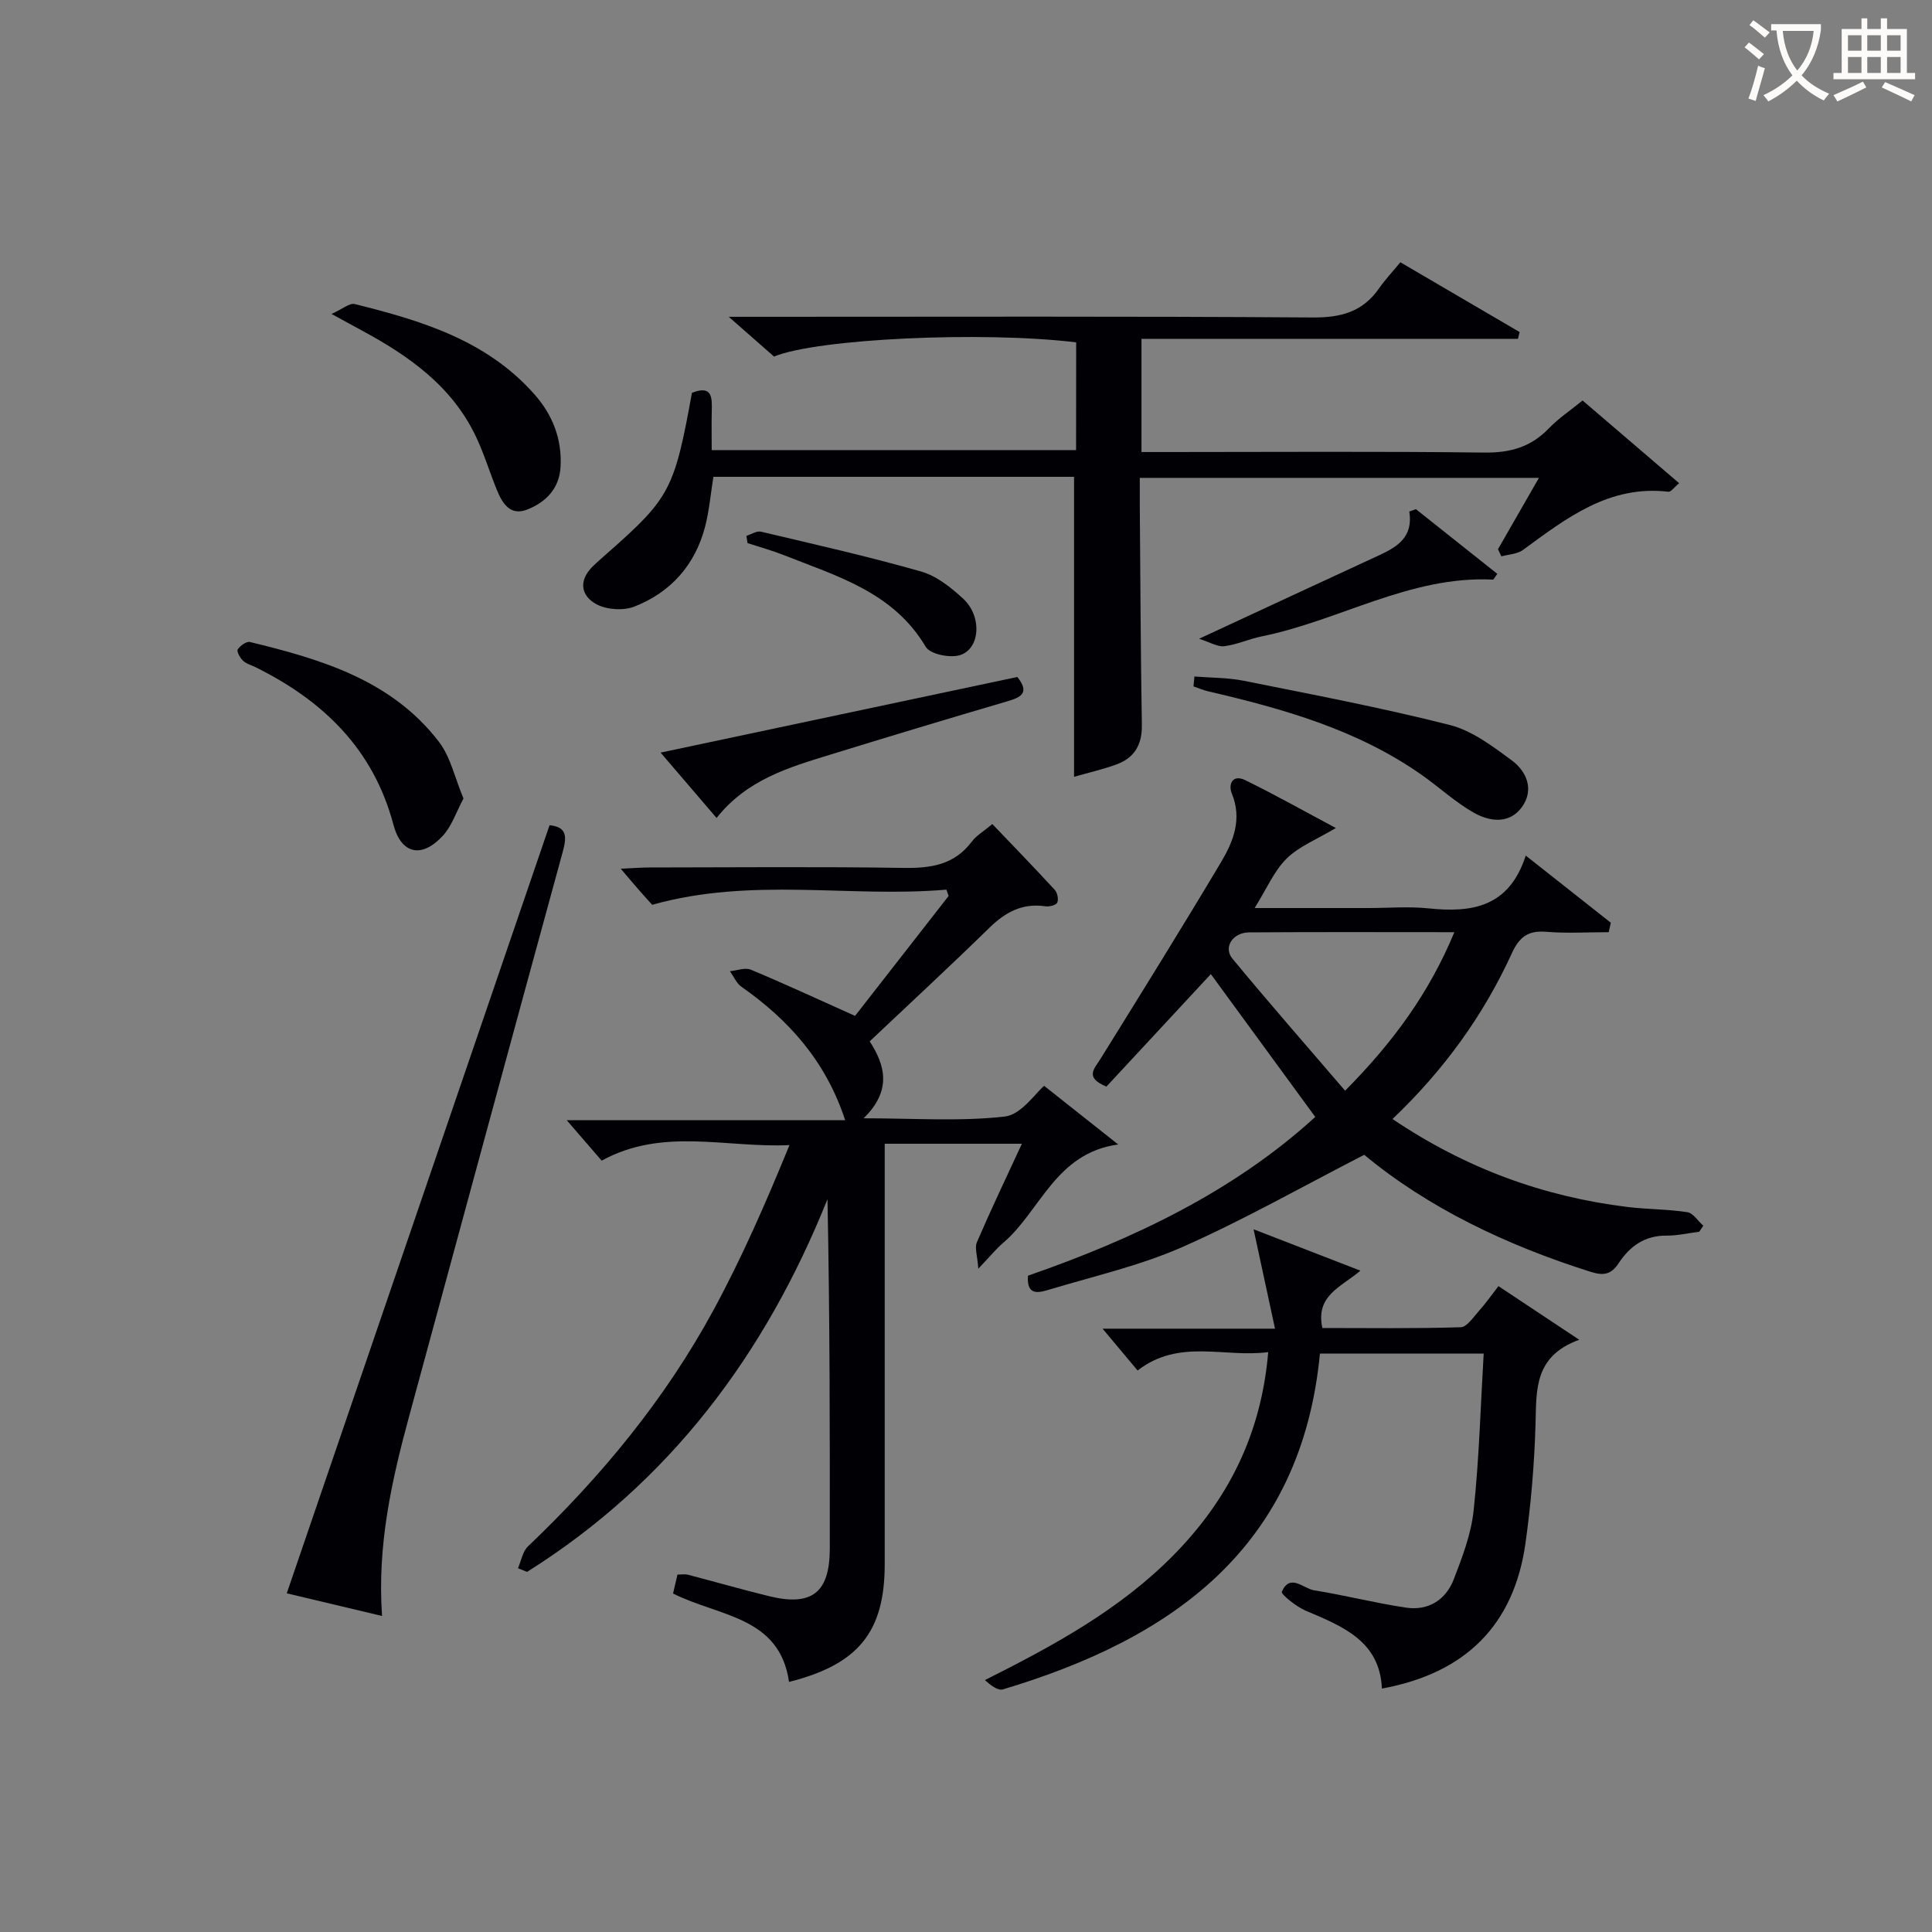 <svg enable-background="new 0 0 400 400" viewBox="0 0 400 400" xmlns="http://www.w3.org/2000/svg"><rect x="0" y="0" width="400" height="400" fill="#808080" stroke="none"/><g fill="#010105"><path d="m107.24 324.68c.68-1.54.96-3.48 2.09-4.54 15.18-14.46 28.4-30.48 38.4-48.92 5.9-10.89 10.88-22.29 15.72-34.14-13.17.62-26.19-3.74-38.88 3.22-2.08-2.41-4.3-4.98-7.24-8.38h57.65c-3.99-12.19-11.65-20.74-21.47-27.62-1.04-.73-1.61-2.13-2.39-3.22 1.46-.14 3.14-.81 4.33-.32 7 2.92 13.88 6.12 21.58 9.57 6.01-7.71 12.69-16.27 19.37-24.83-.15-.44-.31-.87-.46-1.31-19.95 1.73-40.2-2.68-60.91 3.14-.42-.46-1.63-1.79-2.81-3.14-1.05-1.2-2.08-2.43-3.7-4.33 2.6-.12 4.34-.26 6.08-.26 17.5-.02 35-.18 52.49.09 5.65.09 10.48-.63 14.09-5.42.97-1.29 2.49-2.16 4.27-3.66 4.35 4.55 8.7 9.03 12.92 13.62.55.59.83 1.97.52 2.65-.25.54-1.65.88-2.45.76-4.73-.7-8.25 1.18-11.57 4.42-8.08 7.9-16.38 15.57-24.81 23.54 3.27 5.03 4.58 10.23-1.26 15.93 10.46 0 19.94.69 29.23-.36 3.42-.39 6.38-4.89 8.15-6.36 5.1 4.04 10.21 8.09 15.33 12.14-13.04 1.79-16.11 13.84-23.85 20.4-1.38 1.17-2.54 2.62-5.11 5.32-.19-2.7-.79-4.32-.3-5.47 2.87-6.67 6-13.22 9.32-20.4-9.76 0-18.79 0-28.4 0v5.56 81.49c0 13.96-5.4 20.75-19.81 24.37-1.95-13.6-14.49-13.5-24.01-18.3.26-1.12.57-2.43.91-3.92.85 0 1.52-.14 2.12.02 5.62 1.46 11.2 3.07 16.84 4.45 8.89 2.18 12.58-.75 12.58-9.89.02-23.99.01-47.98-.48-72.3-12.9 32.17-32.7 58.63-62.19 77.16-.62-.25-1.25-.51-1.89-.76z"/><path d="m222.81 70.88c-19.44-2.36-53.63-.75-62.56 2.94-2.64-2.32-5.36-4.7-9.37-8.23h6.96c37.98 0 75.97-.13 113.95.14 5.84.04 10.32-1.16 13.69-5.98 1.33-1.89 2.92-3.59 4.45-5.45 8.74 5.12 16.71 9.79 24.69 14.45-.11.47-.22.93-.34 1.4-25.87 0-51.75 0-77.95 0v23.44h5.48c21.82 0 43.65-.16 65.47.11 5.36.07 9.65-1.12 13.37-4.99 2.04-2.13 4.56-3.79 7.01-5.79 6.63 5.68 13.15 11.26 19.99 17.12-1.06.87-1.7 1.84-2.23 1.77-12.26-1.44-21.1 5.46-30.12 12.06-1.18.86-2.95.9-4.45 1.32-.24-.49-.47-.99-.71-1.48 2.7-4.71 5.41-9.42 8.48-14.77-27.72 0-54.84 0-82.64 0 0 1.83-.01 3.76 0 5.69.12 15.16.18 30.31.43 45.47.07 4.06-1.53 6.79-5.21 8.15-2.88 1.06-5.91 1.74-8.83 2.58 0-21 0-41.4 0-62.11-24.7 0-49.61 0-74.67 0-.57 3.56-.86 7.02-1.72 10.33-2.06 7.92-7.1 13.57-14.62 16.53-2.26.89-5.68.67-7.82-.45-3.26-1.72-3.83-4.88-.85-7.83 1.06-1.05 2.21-2.02 3.33-3.01 12.67-11.19 13.62-13.01 17.24-32.96 4.33-1.72 4.17 1.14 4.1 4.01-.06 2.48-.01 4.97-.01 7.85h75.44c.02-7.53.02-14.82.02-22.31z"/><path d="m288.3 231.68c15.17 10.22 31.22 16.07 48.64 18.21 4.12.5 8.31.45 12.4 1.08 1.22.19 2.21 1.83 3.31 2.8-.28.42-.56.83-.84 1.25-2.26.28-4.51.82-6.77.8-4.5-.04-7.6 2.2-9.9 5.69-1.55 2.34-3.08 2.67-5.81 1.81-17.45-5.51-33.69-13.27-46.88-24.23-12.87 6.61-24.96 13.49-37.62 19.08-8.74 3.86-18.25 6.02-27.46 8.79-2.09.63-4.88 1.54-4.54-2.84 21.84-7.59 42.56-17.42 59.48-32.87-7.35-10.05-14.49-19.81-21.62-29.57-7.06 7.61-14.44 15.56-21.62 23.29-4.52-1.89-2.55-3.62-1.28-5.66 8.41-13.54 16.83-27.08 24.99-40.77 2.55-4.28 4.44-8.93 2.26-14.24-.81-1.99.2-4.03 2.74-2.79 6.2 3.03 12.22 6.42 18.79 9.92-3.92 2.35-7.6 3.78-10.18 6.32-2.61 2.57-4.13 6.25-6.63 10.25h23.54c4.16 0 8.36-.36 12.48.07 8.93.93 16.65-.21 20.11-10.93 6.41 5.06 12.01 9.48 17.61 13.9-.14.65-.29 1.31-.43 1.96-4.31 0-8.65.27-12.94-.08-3.71-.3-5.53 1-7.1 4.41-5.87 12.82-13.99 24.13-24.73 34.35zm12.81-38.68c-14.58 0-28.53-.06-42.48.04-3.42.02-5.41 3.1-3.46 5.45 7.57 9.16 15.41 18.1 23.32 27.33 10.09-10.18 17.47-20.4 22.62-32.82z"/><path d="m307.18 280.25c-11.58 0-22.51 0-33.9 0-3.85 40.08-30.4 58.98-65.64 69.52-1.03.31-2.5-.83-3.73-1.92 14.33-7.2 28.04-14.65 39.14-25.96 11.19-11.4 18.08-24.9 19.52-41.95-9.07 1.21-18.43-2.88-27.04 3.81-2.17-2.59-4.35-5.2-7.25-8.66h35.7c-1.56-7.21-2.92-13.54-4.44-20.58 7.81 3.03 14.65 5.68 22.12 8.57-4.12 3.47-9.33 5.16-7.88 11.87 9.46 0 19.06.14 28.63-.16 1.33-.04 2.68-2.15 3.86-3.46 1.32-1.46 2.44-3.09 3.97-5.05 5.42 3.6 10.57 7.01 16.72 11.1-9.31 3.39-8.85 10.28-9.04 17.26-.23 8.29-.93 16.62-2.08 24.83-2.39 17.06-12.51 26.98-29.73 30.13-.43-9.83-8.11-12.88-15.77-16.12-1.96-.83-5.18-3.42-4.95-3.94 1.71-3.87 4.45-.64 6.7-.28 6.36 1.02 12.63 2.63 18.99 3.58 4.66.7 8.28-1.61 9.93-5.92 1.77-4.59 3.59-9.37 4.09-14.2 1.14-10.67 1.43-21.45 2.08-32.47z"/><path d="m79.1 334.57c-7.18-1.7-13.71-3.26-19.73-4.69 18.2-53.19 36.3-106.09 54.41-159.03 3.71.37 3.56 2.48 2.71 5.59-10.66 38.88-21.18 77.8-31.76 116.7-3.63 13.35-6.66 26.77-5.63 41.43z"/><path d="m68.64 65c2.3-1.03 3.73-2.31 4.79-2.05 13.78 3.42 27.29 7.47 37.2 18.67 3.81 4.31 5.73 9.27 5.43 15.01-.24 4.51-3.05 7.37-6.94 8.88-3.48 1.35-5.11-1.29-6.24-4.05-1.5-3.67-2.64-7.49-4.34-11.06-4.95-10.44-13.87-16.72-23.67-22-1.6-.86-3.19-1.74-6.23-3.4z"/><path d="m95.96 165.32c-1.48 2.75-2.4 5.68-4.29 7.73-4.35 4.71-8.59 3.82-10.22-2.32-4.16-15.67-14.54-25.65-28.53-32.59-.89-.44-1.94-.71-2.62-1.36-.61-.58-1.34-1.93-1.08-2.33.5-.77 1.81-1.7 2.53-1.53 14.79 3.58 29.34 7.9 39.14 20.68 2.4 3.14 3.28 7.46 5.07 11.72z"/><path d="m247.29 140.06c3.42.28 6.9.22 10.23.89 14.26 2.86 28.56 5.58 42.64 9.15 4.62 1.17 8.88 4.41 12.84 7.33 3.12 2.31 4.66 6.1 2.1 9.66-2.57 3.57-6.67 3.04-9.93 1.19-3.87-2.19-7.2-5.3-10.86-7.87-13.32-9.35-28.61-13.66-44.18-17.28-1.03-.24-2.02-.67-3.03-1.02.07-.68.13-1.37.19-2.05z"/><path d="m148.36 169.35c-3.91-4.57-7.45-8.7-11.59-13.53 25.13-5.33 49.5-10.49 73.86-15.66 2.61 3.29.79 4.2-2.11 5.05-12.23 3.59-24.44 7.27-36.62 11.03-8.58 2.64-17.26 5.17-23.54 13.11z"/><path d="m293.15 105.42c5.62 4.46 11.23 8.93 16.85 13.39-.55.73-.74 1.2-.92 1.19-17.14-.84-31.78 8.52-47.92 11.77-2.59.52-5.07 1.7-7.67 2.02-1.41.17-2.96-.82-5.24-1.54 13.28-6.16 25.26-11.74 37.27-17.28 3.78-1.75 7.11-3.77 6.26-9.06.46-.15.91-.32 1.37-.49z"/><path d="m154.53 110.94c1.02-.31 2.14-1.08 3.03-.86 11.09 2.62 22.21 5.13 33.16 8.25 3.19.91 6.17 3.3 8.69 5.62 4 3.68 3.52 10.53-.78 11.72-2.08.58-6.07-.24-6.97-1.76-6.72-11.34-18.39-14.62-29.43-19-2.43-.96-4.97-1.65-7.46-2.47-.07-.49-.15-1-.24-1.5z"/></g><path d="m362.1 8.8c1.1.8 2.1 1.6 3.1 2.4l-1 1.1c-1.3-1.1-2.3-2-3-2.5zm1.9 4.8c.5.2.9.4 1.4.5-.6 2.3-1.3 4.5-1.9 6.8l-1.5-.5c.8-2.1 1.4-4.3 2-6.8zm-1-9.4c1.3.9 2.4 1.8 3.4 2.5l-1 1.1c-1.4-1.2-2.4-2.1-3.2-2.6zm3.7 2.2v-1.4h10.3v1.2c-.5 3.6-1.8 6.8-4 9.4 1.5 1.6 3.4 2.8 5.7 3.8-.3.4-.7.8-1.1 1.4-2.3-1.1-4.1-2.5-5.6-4.1-1.6 1.6-3.6 3.1-5.9 4.3-.3-.5-.7-.9-1-1.3 2.4-1.1 4.4-2.5 6-4.1-1.9-2.5-3-5.6-3.3-9.3h-1.1zm8.8 0h-6.4c.3 3.3 1.3 6 3 8.2 2-2.3 3.1-5.1 3.4-8.2z" fill="#fcfbfa"/><path d="m385.3 3.8h1.3v2.2h2.8v-2.2h1.3v2.2h4.1v9.1h1.7v1.3h-16.9v-1.3h1.7v-9.1h4.1v-2.2zm.4 13.1.7 1.2c-1.8.9-3.8 1.9-6 2.9-.2-.4-.5-.8-.8-1.3 2.3-1 4.3-1.9 6.1-2.8zm-3.1-6.4h2.8v-3.2h-2.8zm0 4.6h2.8v-3.3h-2.8zm4-4.6h2.8v-3.2h-2.8zm0 4.6h2.8v-3.3h-2.8zm3.7 1.9c2.1.9 4.1 1.8 6.1 2.7l-.7 1.3c-2.2-1.1-4.2-2-6.1-2.9zm3.2-9.7h-2.8v3.2h2.8zm-2.8 7.8h2.8v-3.3h-2.8z" fill="#fcfbfa"/></svg>